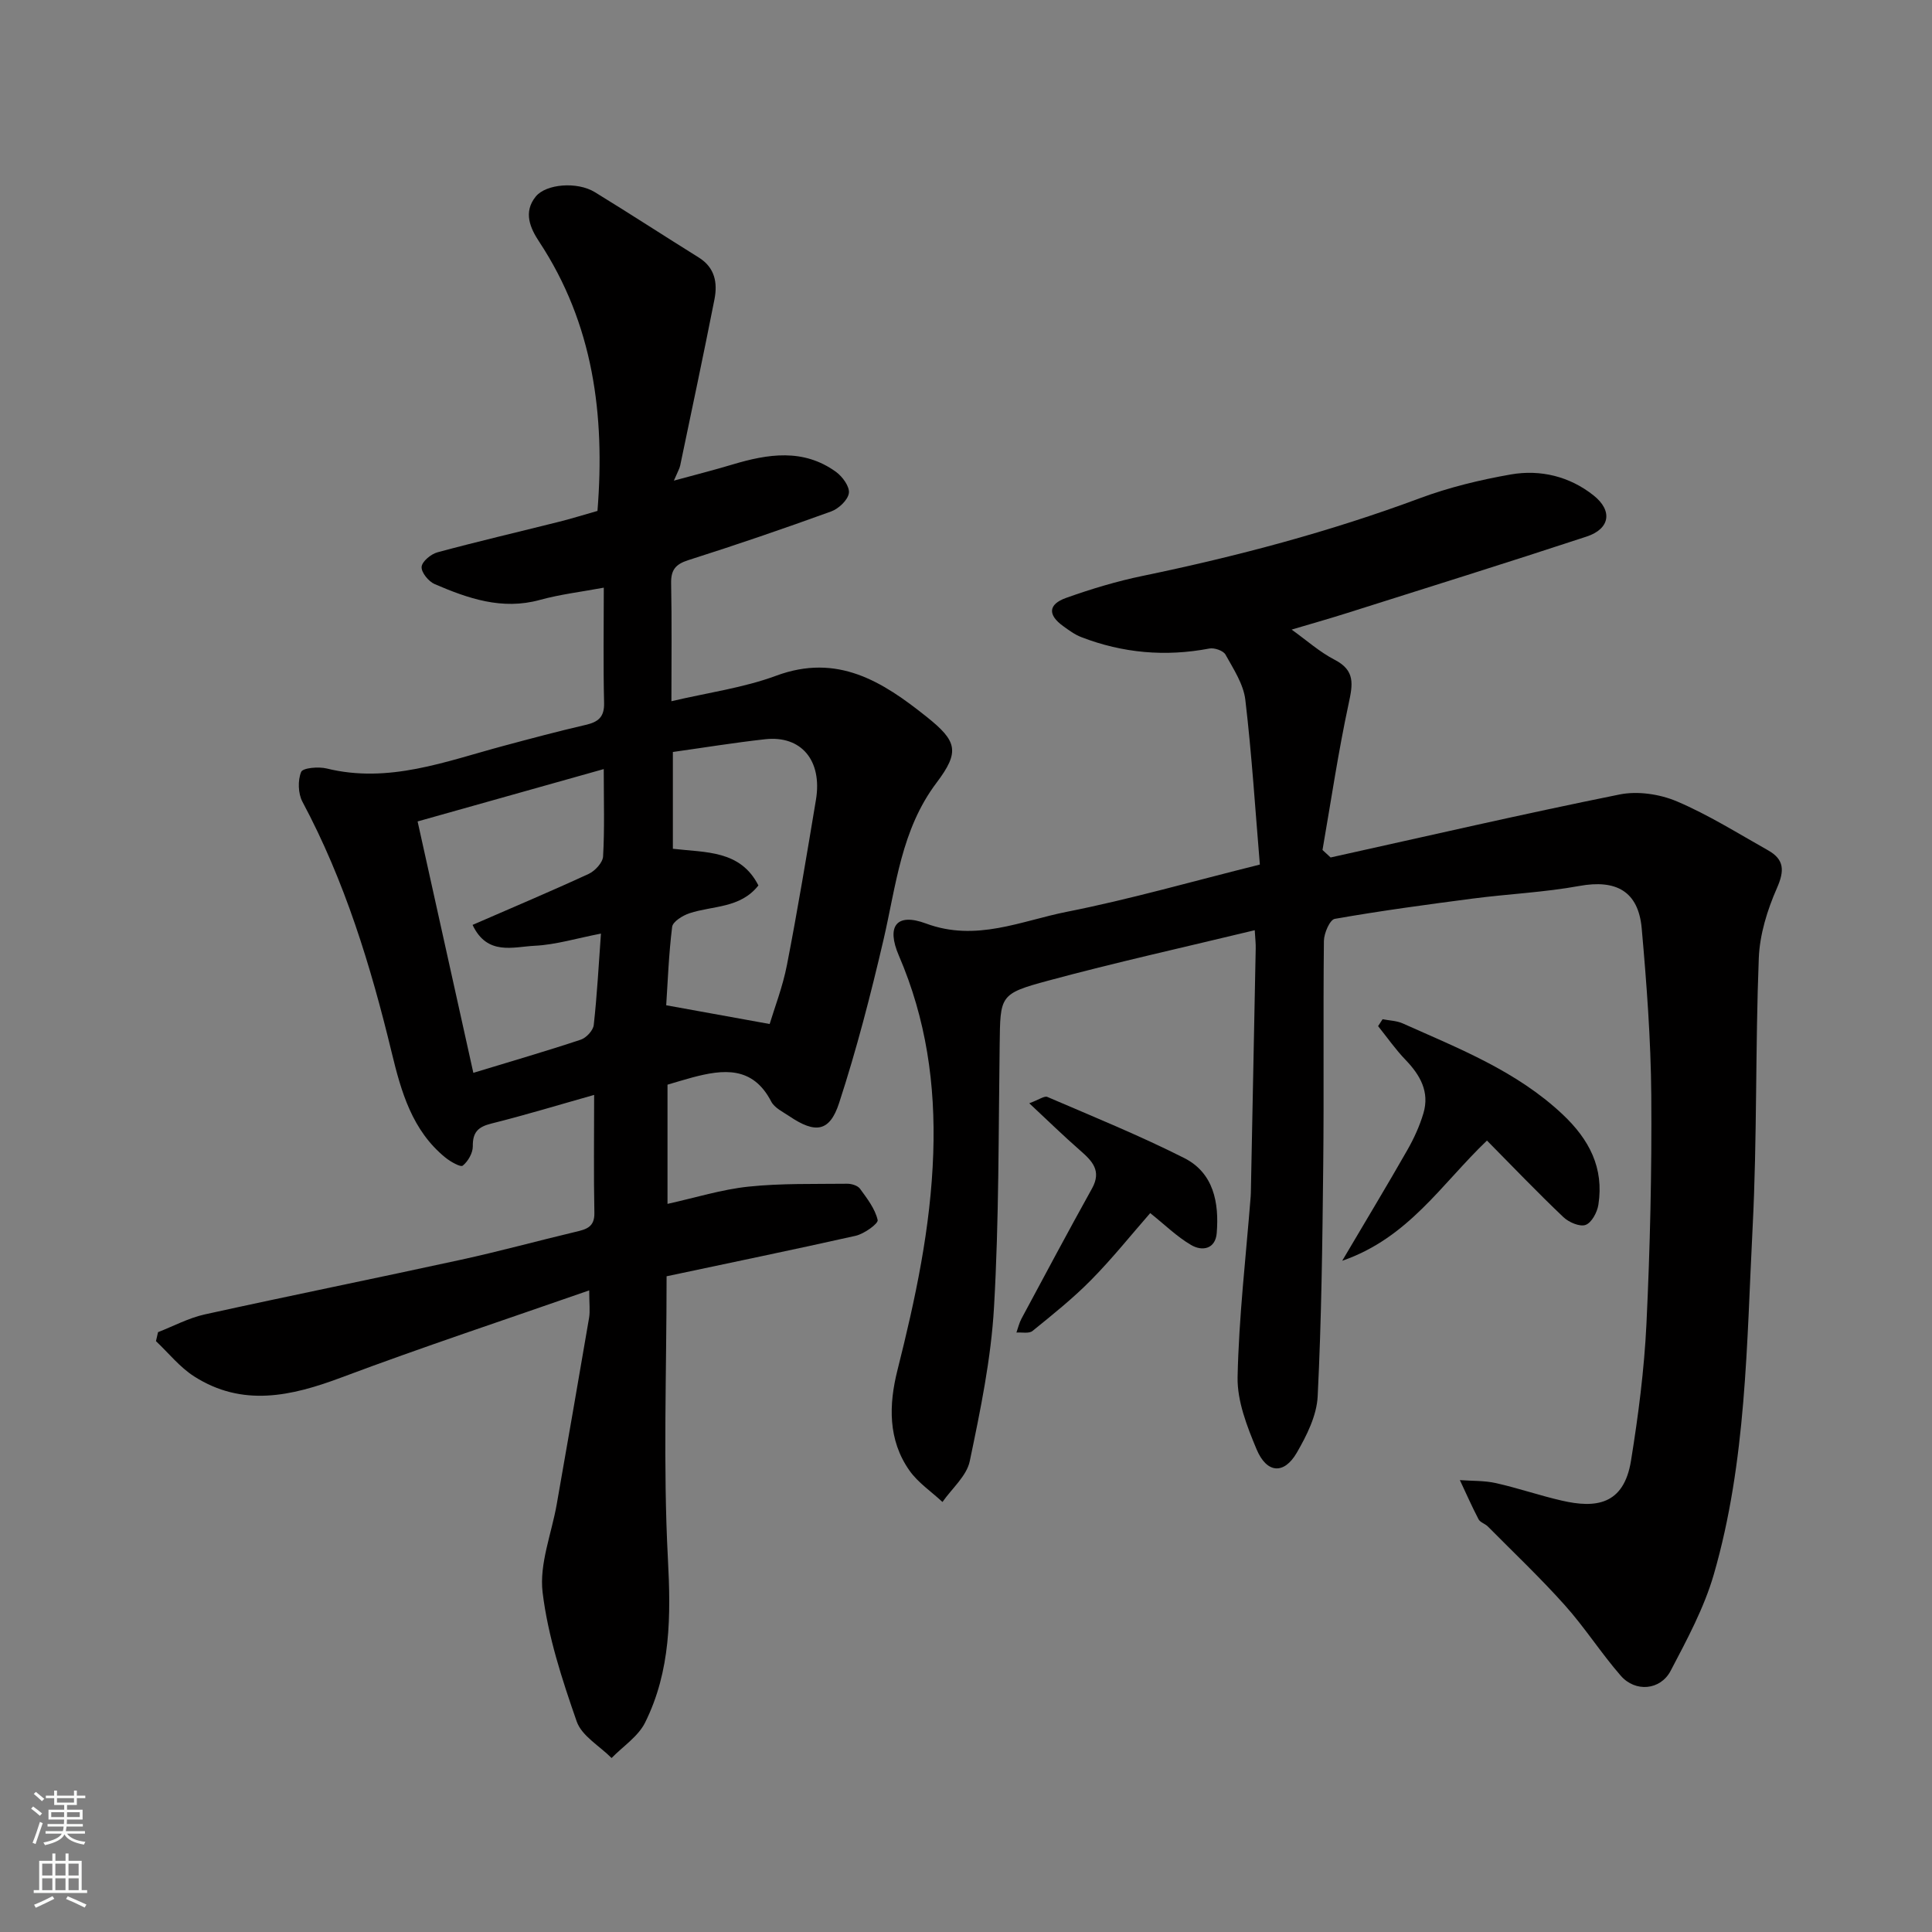 <svg enable-background="new 0 0 400 400" viewBox="0 0 400 400" xmlns="http://www.w3.org/2000/svg"><rect x="0" y="0" width="400" height="400" fill="#808080" stroke="none"/><g fill="#010000"><path d="m138.01 264.24c0 19.81-.74 39.17.27 58.44.63 11.86.61 23.24-4.72 33.96-1.43 2.88-4.58 4.92-6.94 7.34-2.48-2.5-6.17-4.57-7.22-7.57-3.03-8.7-5.96-17.65-7.06-26.73-.71-5.88 1.86-12.16 2.93-18.26 2.25-12.85 4.5-25.7 6.69-38.56.24-1.44.03-2.96.03-5.7-17.6 6.14-34.59 11.76-51.33 18.04-10.38 3.89-20.47 6.16-30.48-.24-2.97-1.9-5.28-4.83-7.89-7.29.14-.62.28-1.24.43-1.86 3.21-1.25 6.32-2.93 9.65-3.67 17.66-3.89 35.38-7.47 53.05-11.32 7.95-1.73 15.8-3.89 23.71-5.77 2.2-.52 3.99-.95 3.93-3.93-.16-7.82-.05-15.64-.05-24.43-7.41 2.09-14.3 4.19-21.28 5.93-2.73.68-3.88 1.78-3.84 4.69.02 1.39-.98 3.13-2.08 4.02-.46.38-2.55-.82-3.6-1.67-6.89-5.6-9.16-13.66-11.12-21.77-4.34-17.95-9.71-35.5-18.47-51.89-.91-1.7-.99-4.43-.27-6.18.35-.85 3.6-1.13 5.3-.71 12.84 3.16 24.61-1.47 36.59-4.68 5.66-1.52 11.32-3.03 17.02-4.35 2.61-.6 3.89-1.63 3.81-4.58-.19-7.82-.06-15.66-.06-23.83-4.55.85-8.99 1.37-13.25 2.54-7.81 2.15-14.84-.3-21.77-3.28-1.26-.54-2.79-2.42-2.7-3.57.08-1.11 1.94-2.65 3.29-3.01 8.32-2.25 16.71-4.2 25.07-6.3 2.68-.67 5.33-1.5 8.05-2.27 1.58-19.82-.83-38.68-12.06-55.72-1.84-2.78-3.37-6.11-.71-9.38 2.12-2.6 8.56-3.14 12.22-.9 7.23 4.43 14.34 9.06 21.53 13.54 3.35 2.09 3.91 5.25 3.24 8.67-2.27 11.49-4.7 22.95-7.1 34.42-.13.61-.48 1.18-1.3 3.1 4.62-1.26 8.39-2.21 12.1-3.33 7.37-2.21 14.7-3.38 21.47 1.52 1.34.97 2.86 3.07 2.66 4.4-.22 1.45-2.12 3.23-3.67 3.79-9.79 3.55-19.65 6.93-29.57 10.08-2.7.86-3.62 2.07-3.56 4.84.16 7.97.06 15.95.06 24.37 7.57-1.78 14.91-2.77 21.69-5.28 12.7-4.7 22 1.2 31.14 8.5 6.3 5.03 6.95 7.19 2.06 13.66-7.33 9.72-8.37 21.29-10.98 32.51-2.65 11.38-5.58 22.73-9.2 33.82-1.96 6-4.93 6.33-10.28 2.72-1.35-.91-3.09-1.73-3.77-3.05-3.82-7.37-9.91-6.7-16.38-4.97-1.69.45-3.37.98-5.09 1.48v24.68c5.79-1.28 11.22-2.99 16.77-3.57 6.76-.71 13.61-.52 20.43-.6.91-.01 2.18.38 2.66 1.04 1.47 2.02 3.12 4.15 3.65 6.47.17.74-2.79 2.87-4.57 3.27-12.87 2.89-25.79 5.54-39.13 8.38zm-40.17-72.75c8.24-3.59 16.2-6.94 24.04-10.56 1.31-.61 2.9-2.32 2.98-3.61.33-5.62.14-11.27.14-18.09-13.08 3.68-25.49 7.17-38.54 10.84 3.92 17.66 7.69 34.67 11.54 52.05 7.97-2.43 15.16-4.51 22.25-6.87 1.14-.38 2.56-1.91 2.68-3.04.69-6.2 1.02-12.45 1.49-18.92-5.06.98-9.36 2.31-13.71 2.52-4.46.22-9.84 2.11-12.87-4.32zm40.09 16.64c7.3 1.32 13.88 2.51 21.42 3.88 1-3.33 2.7-7.7 3.58-12.23 2.21-11.35 4.1-22.77 6-34.17 1.36-8.16-3.04-13.38-10.5-12.56-6.43.71-12.83 1.76-19.12 2.64v20.04c6.85.8 13.97.26 17.71 7.59-3.75 4.77-9.44 4.16-14.27 5.76-1.4.46-3.45 1.72-3.59 2.82-.71 5.69-.91 11.45-1.23 16.23z"/><path d="m259.78 192.59c-14.69 3.55-28.83 6.68-42.79 10.45-10.09 2.72-9.88 3.1-10.02 13.3-.25 18.1-.13 36.23-1.17 54.29-.61 10.7-2.82 21.36-5.02 31.88-.64 3.08-3.7 5.66-5.65 8.46-2.3-2.15-5.05-3.98-6.83-6.5-4.49-6.36-4.28-13.69-2.5-20.76 3.72-14.78 6.9-29.51 7.42-44.92.48-14.33-1.47-27.81-7.12-40.94-2.63-6.1-.5-8.92 5.61-6.65 10.39 3.86 19.68-.55 29.21-2.43 13.04-2.58 25.85-6.27 39.92-9.77-.94-11.21-1.66-22.71-3.01-34.13-.39-3.25-2.46-6.37-4.11-9.35-.45-.81-2.3-1.45-3.33-1.25-9.09 1.73-17.93.96-26.54-2.37-1.35-.52-2.57-1.43-3.76-2.29-3.18-2.3-3.09-4.49.63-5.82 5.19-1.85 10.52-3.46 15.92-4.57 19.48-4.04 38.63-9.11 57.3-16.06 6.07-2.26 12.48-3.81 18.86-4.93 6.15-1.07 12.19.41 17.13 4.34 4.02 3.19 3.39 6.93-1.44 8.52-16.52 5.44-33.13 10.62-49.71 15.87-3.69 1.17-7.43 2.22-11.36 3.39 3.05 2.18 5.77 4.63 8.91 6.25 4.29 2.22 3.75 5.08 2.9 9.05-2.16 10.03-3.66 20.21-5.42 30.33.56.52 1.12 1.03 1.68 1.55 19.93-4.41 39.82-9.01 59.82-13.04 3.75-.76 8.32-.08 11.88 1.43 6.54 2.78 12.65 6.63 18.87 10.13 3.37 1.9 3.43 4.21 1.83 7.83-1.99 4.52-3.56 9.59-3.75 14.48-.73 18.58-.33 37.22-1.28 55.79-1.24 24.07-1.26 48.38-8.03 71.8-2.01 6.95-5.56 13.52-8.94 19.97-2.13 4.05-7.31 4.48-10.32 1.03-4.08-4.68-7.45-9.99-11.59-14.61-5.06-5.66-10.6-10.91-15.95-16.31-.57-.57-1.57-.83-1.91-1.48-1.39-2.65-2.59-5.4-3.87-8.11 2.49.19 5.05.08 7.46.62 4.59 1.03 9.07 2.58 13.66 3.63 6.91 1.59 12.82.98 14.31-8.26 1.52-9.38 2.74-18.86 3.2-28.34.75-15.75 1.12-31.53 1-47.3-.09-11.53-.96-23.08-1.98-34.57-.69-7.72-5.32-10.18-12.93-8.79-7.24 1.32-14.67 1.65-21.98 2.6-9.57 1.25-19.14 2.54-28.64 4.21-1.02.18-2.23 2.97-2.25 4.57-.17 15.5.03 31-.14 46.5-.17 15.94-.36 31.88-1.15 47.79-.2 3.98-2.26 8.11-4.33 11.68-2.64 4.55-6.22 4.29-8.32-.72-1.98-4.74-4.03-9.98-3.93-14.95.26-12.48 1.73-24.93 2.71-37.4.04-.5.04-1 .05-1.5.33-16.6.67-33.2.99-49.8.03-1-.09-1.98-.2-3.82z"/><path d="m307.86 236.14c-9.42 8.99-16.22 20.14-29.97 24.89 5-8.48 9.35-15.67 13.51-22.97 1.36-2.39 2.53-4.96 3.31-7.59 1.3-4.41-.67-7.88-3.7-11.03-2.08-2.16-3.81-4.65-5.69-6.99.31-.48.62-.95.93-1.43 1.41.28 2.93.3 4.2.88 11.61 5.2 23.49 9.82 33.04 18.79 5.56 5.23 8.62 11.11 7.44 18.73-.24 1.56-1.39 3.72-2.64 4.18-1.2.45-3.49-.54-4.61-1.61-5.41-5.14-10.58-10.55-15.82-15.85z"/><path d="m238.14 251.16c-3.96 4.52-7.85 9.4-12.21 13.82-3.76 3.82-7.99 7.2-12.16 10.58-.72.59-2.2.25-3.33.33.34-.96.57-1.99 1.05-2.88 4.83-8.99 9.63-18.01 14.59-26.93 2.06-3.7.04-5.72-2.48-7.92-3.39-2.96-6.61-6.11-10.5-9.74 2.04-.75 3.13-1.58 3.75-1.31 9.5 4.09 19.11 7.99 28.33 12.65 6.1 3.08 7.24 9.26 6.73 15.54-.27 3.3-2.99 3.83-5.31 2.46-2.94-1.72-5.45-4.2-8.46-6.6z"/></g><path d="m6.44 374.46.42-.45c.65.47 1.27.95 1.85 1.44l-.45.49c-.65-.56-1.25-1.06-1.82-1.48m.93 7.33-.63-.26c.55-1.36 1.05-2.8 1.52-4.33.19.1.38.19.59.27-.46 1.29-.95 2.73-1.48 4.32m-.38-10.38.44-.42c.43.34 1.01.82 1.74 1.44l-.49.49c-.53-.51-1.09-1.01-1.69-1.51m2.5.35h1.72v-1.04h.59v1.04h3.52v-1.04h.59v1.04h1.75v.53h-1.75v1.42h-2.03v.97h3.22v2.03h-3.24c0 .35-.01.66-.03.93h3.32v.53h-3.37c-.03.27-.08.58-.15.94h3.96v.53h-3.71c.67.92 1.93 1.48 3.79 1.68-.13.24-.23.44-.29.59-2.13-.38-3.48-1.08-4.04-2.12-.43.97-1.77 1.72-4.03 2.23-.09-.19-.2-.37-.33-.55 2.1-.42 3.37-1.03 3.81-1.83h-3.36v-.53h3.58c.08-.29.13-.61.16-.94h-3.33v-.53h3.39c.02-.27.04-.58.04-.93h-3.23v-2.03h3.25v-.97h-2.07v-1.42h-1.73zm1.12 3.44v1h2.65c.01-.3.02-.44.01-.4v-.25-.35zm1.19-2h3.52v-.91h-3.52zm4.71 2h-2.63v.59c0 .15-.01.28-.01.4h2.64z" fill="#fafbfa"/><path d="m13.56 383.74h.63v1.52h2.72v6.07h1.13v.6h-11.06v-.6h1.13v-6.07h2.73v-1.52h.63v1.52h2.1v-1.52zm-2.69 8.83.38.56c-1.24.63-2.53 1.25-3.85 1.85-.1-.21-.21-.42-.34-.63 1.36-.55 2.63-1.15 3.81-1.78m-2.13-4.27h2.1v-2.45h-2.1zm0 3.04h2.1v-2.46h-2.1zm2.72-3.04h2.1v-2.45h-2.1zm0 3.04h2.1v-2.46h-2.1zm6.07 3.6c-1.41-.71-2.7-1.3-3.86-1.78l.35-.56c1.45.62 2.75 1.19 3.88 1.72zm-1.25-9.09h-2.1v2.45h2.1zm-2.09 5.49h2.1v-2.46h-2.1z" fill="#fafbfa"/></svg>